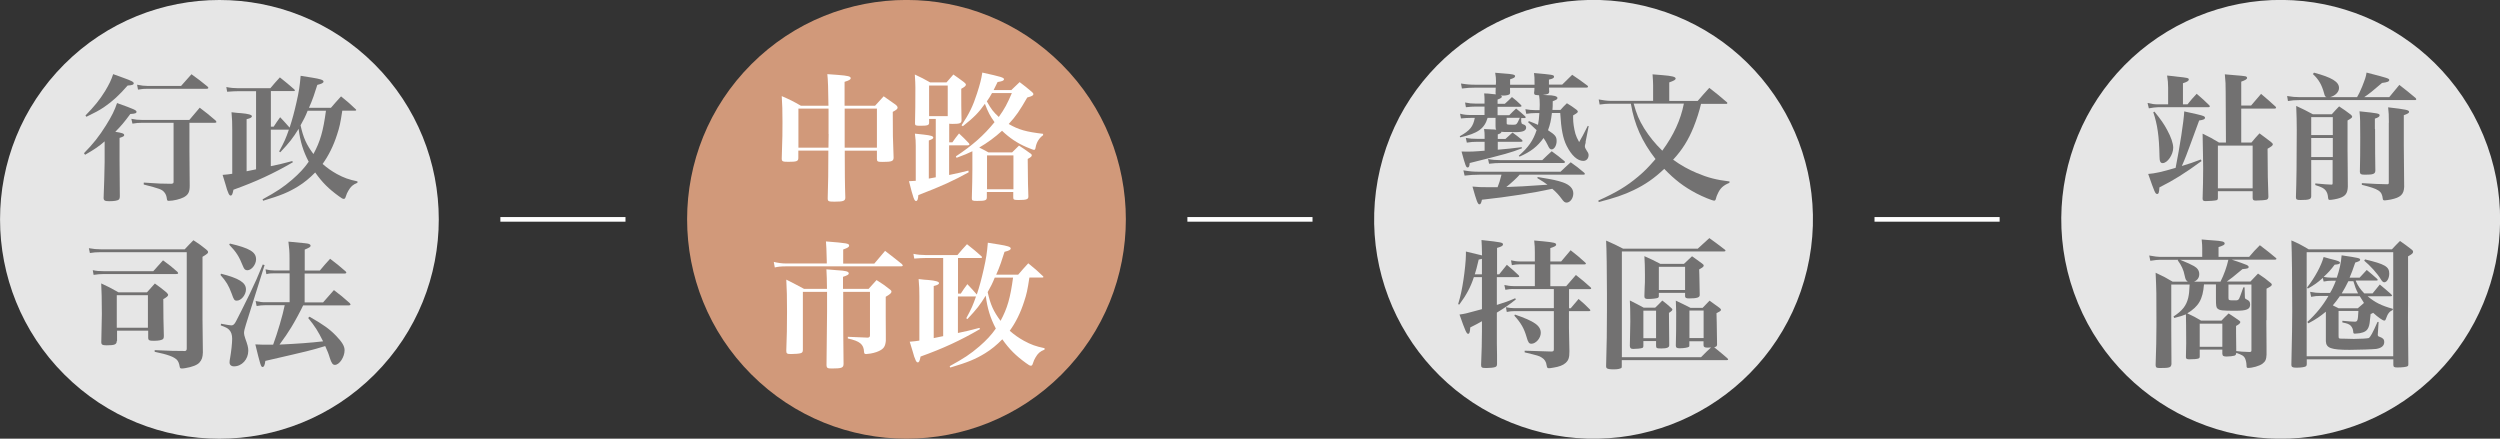 <?xml version="1.0" encoding="UTF-8"?><svg id="_分離模式" xmlns="http://www.w3.org/2000/svg" viewBox="0 0 269.75 47.33"><rect x="0" y="0" width="269.75" height="47.33" fill="#333333" stroke="none"/><defs><style>.cls-1{fill:#e6e6e6;}.cls-2{fill:#fff;}.cls-3{fill:#d1997a;}.cls-4{fill:#727171;}.cls-5{fill:none;stroke:#fff;stroke-miterlimit:10;stroke-width:.5px;}</style></defs><circle class="cls-1" cx="23.67" cy="23.67" r="23.67" transform="translate(-9.8 23.67) rotate(-45)"/><path class="cls-4" d="m11.28,15.26c-.57.51-1.2.93-2.1,1.44l-.12-.17c.99-1,1.65-1.84,2.38-3.01.62-.99.93-1.62,1.19-2.4,1.86.66,2.1.78,2.1.94,0,.15-.13.21-.67.24-.63.85-.97,1.27-1.62,1.92.75.12.96.19.96.36,0,.11-.09.17-.5.3v2.4c0,.72.02,2.01.03,3.88,0,.2-.04.3-.1.37-.14.12-.51.18-1.05.18-.48,0-.6-.08-.6-.37.04-.93.11-3.13.11-3.84v-2.25Zm-2.06-2.8c.96-.98,1.54-1.69,2.13-2.65.44-.74.65-1.17.86-1.81.48.18.84.31,1.08.39.92.33,1.14.45,1.14.6s-.18.21-.66.24c-.92,1.05-1.6,1.68-2.56,2.34-.54.36-.96.58-1.89,1.03l-.09-.13Zm6.11.79c-.38,0-.62.02-1.04.09l-.12-.52c.43.09.73.12,1.16.12h5.1l1.12-1.32c.78.58,1,.78,1.71,1.38.06.07.09.12.09.16,0,.06-.06.09-.18.09h-2.73v3.07q0,1.65.03,3.72c0,.67-.15.97-.63,1.24-.39.21-1.14.39-1.63.39-.14,0-.18-.04-.2-.19-.04-.33-.12-.54-.27-.72-.27-.33-.49-.4-2.23-.85v-.21c1.74.12,1.86.12,2.98.13.2-.03.24-.06.24-.22v-6.36h-3.4Zm-.54-4.11c.49.1.78.13,1.09.13h3.66l1.12-1.26c.78.57,1.01.73,1.71,1.31.08.07.11.12.11.16,0,.06-.08.1-.2.1h-6.4c-.3,0-.54.01-.99.09l-.1-.54Z"/><path class="cls-4" d="m36.93,11.96c-.21,1.37-.29,1.74-.56,2.56-.39,1.23-.92,2.27-1.56,3.17.5.44.96.76,1.53,1.08.78.42,1.27.6,2.23.8v.15c-.51.21-.72.4-.99.87-.12.2-.16.3-.3.7-.04.12-.1.17-.19.17-.11,0-.24-.07-.53-.29-1.09-.79-1.79-1.48-2.55-2.56-.62.63-1.18,1.09-1.86,1.51-1.03.63-1.87.98-3.76,1.54l-.06-.15c1.53-.84,2.22-1.29,3.21-2.14.76-.66,1.3-1.24,1.77-1.92-.6-1.14-.92-2.2-1.09-3.55-.63,1.02-.98,1.47-1.98,2.53l-.12-.09c.57-1.05.73-1.42,1.05-2.35h-1.95v3.94c.87-.18,1.26-.27,2.31-.55l.08.12c-2.08,1.22-4.04,2.12-6.42,2.97-.1.51-.16.63-.31.63-.08,0-.15-.08-.2-.18-.12-.25-.24-.6-.34-1-.08-.23-.18-.58-.32-1.05.51-.04.66-.06,1.04-.12v-4.75c0-.75-.01-1.11-.08-1.89.46.06.81.09,1.04.1.79.07,1.16.18,1.16.33,0,.14-.18.23-.57.32v5.62c.12-.02.45-.09,1.02-.21v-8.43h-1.91c-.34,0-.63.02-1.21.06l-.09-.51c.42.09.88.13,1.3.13h3.45c.43-.51.57-.67,1.03-1.17.7.56.91.73,1.56,1.3.04.05.06.08.06.11,0,.04-.04.07-.1.07h-2.49v3.84h.3c.29-.44.37-.57.7-1.02.46.5.5.52,1.02,1.12.29-.87.51-1.69.75-2.76.26-1.15.35-1.74.44-2.83.52.09.95.15,1.2.19.94.15,1.27.26,1.27.43,0,.15-.21.25-.67.36-.34,1.1-.5,1.5-.64,1.86q-.21.49-.26.61h2.37c.46-.54.62-.71,1.09-1.23.72.58.95.78,1.61,1.41.01.03.03.04.03.06,0,.04-.04.07-.11.07h-1.39Zm-3.74,0c-.22.56-.45,1.02-.76,1.56.3,1.36.63,2.08,1.39,3.1.74-1.37,1.05-2.46,1.35-4.67h-1.98Z"/><path class="cls-4" d="m9.59,26.78c.53.09.83.12,1.28.12h9.06c.4-.44.54-.57.94-.98.62.4.81.54,1.37.99.15.12.21.2.21.29,0,.12-.06.18-.6.51v6.69s.01,1.25.04,3.63c-.02.54-.11.79-.37,1.09-.24.27-.79.48-1.52.6-.15.03-.3.04-.39.04-.13,0-.2-.04-.22-.19-.06-.36-.14-.54-.27-.71-.33-.36-.99-.6-2.43-.9v-.18c1.92.08,2,.09,3.12.09h.04s.06.01.06.01c.16,0,.24-.09.24-.25v-10.42h-9.3c-.41,0-.81.03-1.15.09l-.11-.52Zm.42,2.37c.43.09.67.11,1.16.11h5.37c.47-.52.6-.67,1.05-1.17.72.52.93.69,1.54,1.23.06.08.09.1.09.15,0,.08-.08.1-.23.1h-7.8c-.34,0-.73.03-1.09.09l-.09-.51Zm2.59,7.63c-.01.39-.22.48-1.09.48-.46,0-.58-.07-.58-.34.03-1.68.06-2.69.06-3.04,0-1.54-.03-2.52-.07-3.3.81.37,1.06.51,1.86.96h3.08c.37-.41.48-.54.85-.95.57.41.74.54,1.25.96.13.14.18.2.18.27,0,.12-.15.25-.52.45q0,2.14.06,3.99c0,.17-.03.24-.07.3-.12.14-.5.21-.99.21s-.62-.04-.63-.31v-.78h-3.36v1.11Zm0-1.42h3.36v-3.51h-3.36v3.51Z"/><path class="cls-4" d="m23.84,29.53c1.96.5,2.7.96,2.7,1.7,0,.58-.51,1.21-.99,1.21-.25,0-.32-.08-.55-.75-.33-.89-.58-1.31-1.21-2.02l.06-.14Zm.01,5.4q.95.18,1.11.18c.21,0,.34-.12.52-.47.21-.39.9-1.77,1.46-2.92.57-1.18.9-1.92,1.41-3.18l.2.06-2.01,6.4c-.15.46-.21.75-.21.94,0,.13.04.3.13.57.25.69.33.98.33,1.33,0,.93-.69,1.69-1.54,1.69-.3,0-.48-.16-.48-.42,0-.13.02-.31.06-.49.12-.68.22-1.58.22-2.07,0-.42-.1-.73-.32-.96-.16-.18-.37-.28-.91-.48l.03-.19Zm.96-8.65c2.13.5,2.82.91,2.82,1.7,0,.57-.5,1.18-.93,1.18-.24,0-.35-.1-.48-.43-.43-1.07-.72-1.53-1.49-2.33l.08-.12Zm10.04,6.36c.42-.48.81-.92,1.18-1.34.75.57.97.75,1.7,1.4.06.08.09.12.09.15,0,.06-.08.1-.16.1h-4.95c-.24.52-.9,1.75-1.29,2.38-.36.58-.67,1.05-1.26,1.85,1.94-.09,3.32-.19,4.7-.35-.53-1.08-.9-1.66-1.61-2.52l.14-.14c1.53.87,2.19,1.35,2.89,2.08.64.67.9,1.1.9,1.54,0,.73-.55,1.58-1.05,1.58-.22,0-.36-.18-.54-.74-.13-.45-.27-.78-.5-1.29-1.59.48-1.6.48-6.46,1.6-.06.47-.15.66-.3.66-.18,0-.25-.27-.78-2.44.61.03.87.03,1.25.03h.67c.46-1.24,1.05-3.22,1.25-4.26h-2.08c-.35,0-.62.03-.95.09l-.11-.54c.42.1.69.13,1.05.13h2.62v-3.12h-1.68c-.34,0-.52.01-.83.09l-.09-.52c.39.09.58.12.93.12h1.66v-1.3c0-.71-.03-1.08-.12-1.81,1.92.18,2.02.19,2.19.24.13.05.2.11.2.2,0,.13-.09.19-.63.42v2.26h1.63c.48-.57.63-.75,1.11-1.27.75.57.96.74,1.66,1.35.06.08.09.1.09.15s-.06.09-.15.09h-4.35v3.12h1.96Z"/><circle class="cls-3" cx="97.81" cy="23.67" r="23.67" transform="translate(11.91 76.09) rotate(-45)"/><path class="cls-2" d="m91.15,16.25v.46c0,1.39.01,3.3.06,4.6,0,.37-.2.45-1.17.45-.66,0-.73-.04-.73-.37.06-1.96.06-2.49.07-5.14h-3.24v.79c0,.36-.18.42-1.07.42-.64,0-.72-.04-.72-.37.08-2.5.08-2.67.08-3.93s-.02-1.81-.08-2.79c.92.4,1.2.54,2.07,1.04h2.97q-.02-2.55-.12-3.41c.48.03.87.06,1.11.08,1.14.09,1.41.16,1.41.36,0,.14-.17.24-.66.39v2.58h3.29c.41-.45.53-.58.93-1.02.58.4.75.52,1.28.9.16.13.22.23.22.33,0,.13-.12.24-.52.45,0,2.37.01,3,.09,4.92,0,.4-.18.48-1.2.48-.52,0-.6-.04-.6-.33v-.88h-3.46Zm-1.75-1.79v-2.74h-3.25v4.21h3.24l.02-1.47Zm5.22-2.74h-3.48v4.21h3.48v-4.21Z"/><path class="cls-2" d="m102.42,18.88c1-.21,1.23-.26,2.07-.47l.03.18c-1.59.88-2.85,1.47-5.43,2.46-.03.46-.1.64-.25.64-.18,0-.3-.3-.76-2.14.36-.02.48-.03.73-.04v-3.75c0-.44-.01-.73-.09-1.34.42.04.74.09.93.1.81.09,1.05.17,1.05.33,0,.1-.12.18-.48.31v4.11l.75-.14v-6.3h-.72v.43c0,.26-.2.31-.95.31-.51,0-.57-.03-.57-.28.03-.98.04-2.35.04-3.85,0-.4-.02-.75-.06-1.4.74.35.95.45,1.65.85h1.77c.32-.37.42-.48.74-.85.51.35.66.47,1.15.83.14.12.2.19.2.25,0,.14-.1.24-.5.46v1.08c0,.58,0,.84.03,2.31,0,.33-.17.4-.97.4-.11,0-.2,0-.36-.02v2.01h.34c.3-.44.41-.56.72-.96.48.45.61.58,1.06,1.05.03.04.06.09.06.14s-.07.09-.16.09h-2.03v3.17Zm-2.17-6.35h2.01v-3.3h-2.01v3.3Zm8.86-2.8c.41-.39.53-.5.91-.87.58.45.77.58,1.3,1.04.14.12.18.19.18.25,0,.15-.13.23-.66.37-.81,1.41-1.21,2.01-2,2.86,1.08.62,1.86.84,3.71,1.06v.15c-.43.31-.71.76-.81,1.33-.03.19-.08.25-.17.25-.08,0-.29-.08-.84-.31-.97-.42-1.81-.98-2.61-1.75-.75.69-1.58,1.3-2.46,1.81.41.21.5.25.99.52h2.56q.3-.3.74-.73c.5.33.66.43,1.15.79.17.1.23.18.23.25,0,.12-.09.21-.44.4.02,2.22.02,2.25.03,2.66q.03.9.04,1.35v.06c0,.29-.22.36-1.05.36-.51,0-.58-.03-.58-.28v-.58h-2.85v.57c0,.33-.18.39-1.05.39-.5,0-.57-.03-.57-.29.04-1.52.06-2.14.06-3.13v-1.94c-.52.25-.85.39-1.71.71l-.07-.16c1.81-1.2,3-2.25,4.17-3.69-.47-.65-.69-1.06-1.04-1.98-.67.96-1.2,1.48-2.38,2.42l-.14-.1c.84-1.27,1.23-2.07,1.67-3.44.33-1.02.46-1.53.57-2.25,2.04.45,2.34.54,2.34.72,0,.15-.21.23-.69.3-.22.43-.28.57-.43.87h1.89Zm-2.07.31c-.2.36-.29.51-.56.9.47.84.7,1.14,1.29,1.68.63-.89.91-1.41,1.41-2.58h-2.14Zm-.54,10.38h2.85v-3.65h-2.85v3.65Z"/><path class="cls-2" d="m89.21,28.21q-.04-1.71-.09-2.16c2.28.18,2.5.22,2.5.45,0,.15-.13.24-.64.42v1.52h3.36l1.16-1.37c.81.62,1.05.81,1.8,1.41.06.08.11.12.11.16,0,.06-.08.1-.16.1h-12.45c-.51,0-.91.04-1.2.12l-.11-.6c.42.1.86.17,1.3.17h4.42v-.23Zm4.5,2.97c.36-.4.48-.54.87-.96.71.45.9.58,1.49,1.05.09.07.12.13.12.19,0,.15-.14.29-.62.56v2.23q0,.73.01,1.72v.81c-.06.6-.22.85-.75,1.1-.31.15-.83.28-1.18.3-.11.02-.18.02-.18.02h-.03c-.15,0-.2-.06-.21-.24-.04-.82-.45-1.15-1.75-1.44v-.18q.69.03,2.17.09c.17-.03.22-.1.22-.27v-4.67h-2.89v2.08c0,1.23.01,3.72.04,5.67,0,.45-.18.52-1.29.52-.43,0-.54-.06-.55-.34.01-.75.03-2.69.06-5.77v-2.16h-2.61v6.24c0,.23-.06.32-.21.37-.16.06-.63.1-1.07.1s-.51-.06-.51-.36c.06-1.71.08-2.4.08-4.21,0-1.66-.02-2.26-.08-3.46.87.44,1.12.57,1.92,1h2.47v-.07c0-.69-.03-1.53-.06-2.04.48.04.85.08,1.09.09,1.02.06,1.32.14,1.32.35,0,.13-.14.21-.62.37v1.3h2.73Z"/><path class="cls-2" d="m111.07,29.96c-.21,1.37-.29,1.74-.56,2.56-.39,1.23-.91,2.27-1.56,3.17.5.44.96.76,1.53,1.08.78.42,1.27.6,2.23.8v.15c-.51.21-.72.4-.99.87-.12.2-.16.3-.3.7-.04.12-.1.17-.19.17-.11,0-.24-.07-.53-.29-1.09-.79-1.79-1.48-2.55-2.56-.62.63-1.18,1.09-1.86,1.51-1.03.63-1.87.98-3.76,1.54l-.06-.15c1.53-.84,2.22-1.29,3.21-2.14.76-.66,1.3-1.24,1.77-1.92-.6-1.14-.92-2.2-1.09-3.55-.63,1.02-.98,1.47-1.98,2.53l-.12-.09c.57-1.05.73-1.42,1.05-2.35h-1.95v3.94c.87-.18,1.26-.27,2.31-.55l.08.12c-2.08,1.22-4.04,2.12-6.42,2.97-.1.51-.16.63-.31.63-.08,0-.15-.08-.2-.18-.12-.25-.24-.6-.34-1-.08-.23-.18-.58-.32-1.05.51-.04.66-.06,1.04-.12v-4.75c0-.75-.01-1.11-.08-1.89.46.06.81.09,1.04.1.79.07,1.16.18,1.16.33,0,.14-.18.23-.57.32v5.62c.12-.02.45-.09,1.02-.21v-8.43h-1.91c-.34,0-.63.02-1.21.06l-.09-.51c.42.09.88.13,1.3.13h3.45c.43-.51.57-.67,1.03-1.17.71.56.92.73,1.56,1.3.04.05.06.08.06.11,0,.05-.04.08-.1.08h-2.49v3.84h.3c.29-.44.37-.57.71-1.02.46.5.5.52,1.02,1.12.29-.87.51-1.69.75-2.76.26-1.15.35-1.74.44-2.83.52.09.95.15,1.2.19.94.15,1.27.26,1.27.43,0,.15-.21.25-.67.36-.34,1.1-.5,1.5-.64,1.86q-.21.49-.26.61h2.37c.46-.54.62-.71,1.09-1.23.72.58.95.78,1.61,1.41.01.03.03.04.03.06,0,.04-.04.07-.11.07h-1.39Zm-3.74,0c-.22.56-.45,1.02-.76,1.56.3,1.36.63,2.08,1.39,3.1.74-1.37,1.05-2.46,1.35-4.67h-1.98Z"/><circle class="cls-1" cx="171.94" cy="23.67" r="23.67" transform="translate(109.41 185.57) rotate(-76.72)"/><path class="cls-4" d="m164.16,13.15c0,.19.01.21.31.31.12.06.2.15.2.3,0,.35-.35.5-1.16.5-.03,0-.27,0-.45-.02h-.75c-.13,0-.18,0-.3-.03-.01.13-.13.21-.4.29v.49h.83c.34-.31.43-.4.76-.69.45.33.59.43,1.02.79.04.05.06.09.06.12,0,.06-.07.09-.16.09h-2.51v.85q.12-.01.36-.03.69-.05,2.22-.24l.03.12c-1.23.48-1.69.6-5.64,1.59-.02.35-.08.48-.22.48-.17,0-.23-.15-.66-1.72h.16c.21.01.35.01.39.01t.66-.01c.06,0,.3-.02.64-.04.13-.02.36-.03.64-.05v-.96h-.86c-.36,0-.6.02-1.06.09l-.11-.51c.44.08.74.1,1.17.1h.86v-.34c0-.25-.01-.41-.06-.72.37.02.58.03.79.04.22,0,.33.02.52.03-.06-.1-.07-.15-.07-.36v-.91h-.86c-.33,1.15-1.05,1.68-2.96,2.1l-.04-.12c1.11-.62,1.44-1.04,1.62-1.98h-.41c-.39,0-.63.02-1.08.06l-.1-.51c.42.11.72.14,1.18.14h1.46v-.91h-.93c-.37,0-.62.02-1.08.07l-.09-.51c.45.09.72.12,1.17.12h.93v-.46c0-.23-.01-.36-.04-.64.39.01.42.01.93.07q.23.03.33.03l-.03-.14c0-.07.02-.27.02-.58h-2.22c-.55,0-.87.02-1.43.09l-.1-.54c.6.1,1,.13,1.53.13h2.23c.02-.23.02-.27.02-.31,0-.36-.02-.58-.09-.98q.22.02.96.08c.93.06,1.19.13,1.19.28s-.12.21-.54.35v.58h2.64c0-.69-.01-.93-.06-1.26,2.02.18,2.16.19,2.16.4,0,.14-.12.21-.55.31v.54h1.43c.48-.48.63-.63,1.08-1.06.71.48.93.63,1.65,1.17.03.04.06.09.06.12,0,.04-.07.09-.15.09h-4.06q0,.24.02.46c-.03.21-.11.26-.68.33.21.02.32.03.45.03.71,0,1.12.12,1.12.3,0,.14-.12.21-.51.35,0,.48,0,.63-.03.94h.87c.29-.33.37-.42.69-.72.46.27.6.38,1.05.71.09.08.13.14.13.19,0,.1-.11.18-.51.41v.3c0,.48.09,1.12.25,1.69.09.3.18.48.4.89q.33-.54.93-1.75l.1.03-.33,1.68v.12c-.03.11-.04.17-.06.21-.02.07-.02.15-.02.19,0,.1.06.23.22.48.13.18.18.3.18.45,0,.36-.24.62-.57.62-.63,0-1.27-.58-1.8-1.63-.4-.81-.59-1.79-.69-3.54h-.9c-.09.82-.2,1.27-.42,1.86.79.51.93.69.93,1.17s-.26.9-.54.9c-.17,0-.27-.13-.42-.46-.13-.27-.25-.48-.45-.77-.67.93-1.38,1.48-2.59,2.01l-.08-.1c1.04-.9,1.56-1.66,1.92-2.76-.06-.07-.37-.36-.93-.87l.11-.1c.43.16.6.24.97.4.07-.39.12-.72.15-1.27h-.46c-.29,0-.53.02-.96.08l-.09-.5c.39.07.68.1,1.05.1h.48c0-.25.02-.48.02-.58,0-.45-.02-.66-.07-1.02-.13-.02-.23-.03-.3-.03-.18-.01-.24-.06-.24-.25.03-.21.03-.28.04-.52h-2.64c.01.29.01.46.01.51,0,.09-.03.15-.06.18-.11.08-.37.14-.66.14-.04,0-.17,0-.3-.02.09.04.13.09.13.15,0,.09-.13.18-.46.3v.46h.78c.35-.31.45-.42.77-.73.44.34.55.45.97.85.04.04.06.07.06.12s-.07.08-.16.08h-2.42v.91h1.26c.31-.33.42-.42.74-.72.43.35.57.46.99.85.03.04.04.09.04.12s-.06.06-.12.06h-.36v.42Zm-.2,5.71c-.31.36-.95.94-1.43,1.32.84-.02,2.43-.1,4.44-.25-.34-.25-.43-.31-1.09-.71l.03-.12c1.86.31,2.05.36,2.73.58.73.26,1.12.66,1.12,1.19s-.35.99-.72.99c-.2,0-.31-.09-.54-.41-.26-.36-.57-.71-1.01-1.08-1.87.42-4.84.89-7.59,1.18-.07.36-.15.5-.27.5-.18,0-.31-.35-.75-1.92.54.06.97.07,1.74.07h.97c.15-.36.27-.75.42-1.35h-2.37c-.63,0-.97.03-1.61.1l-.13-.57c.72.12,1.08.15,1.74.15h8.74c.49-.47.64-.6,1.1-1.02.64.45.84.61,1.47,1.14.03.05.06.09.06.12,0,.04-.07.08-.15.08h-6.91Zm2.45-1.58c.43-.43.57-.55,1.02-.96.62.45.79.58,1.39,1.08.03.04.04.08.04.1,0,.04-.07.09-.18.09h-6.72c-.48,0-.76.02-1.29.08l-.11-.51c.46.09.87.12,1.39.12h4.44Zm-3.84-4.56v.52c0,.13,0,.15.07.18.04.03.3.04.64.04.36,0,.39-.03.71-.75h-1.42Z"/><path class="cls-4" d="m183.55,11.17c-.18.78-.48,1.73-.81,2.54-.57,1.41-1.23,2.46-2.21,3.52.83.6,1.61,1.04,2.54,1.43,1.2.51,2.13.75,3.55.92l-.02.15c-.66.27-1,.58-1.27,1.2-.09.2-.12.25-.2.56-.02.1-.09.16-.17.16-.19,0-1.23-.42-1.93-.79-1.34-.71-2.29-1.43-3.46-2.64-1.05,1-2.04,1.69-3.29,2.29-1.06.51-2.05.85-3.78,1.29l-.04-.16c1.93-.87,3.04-1.53,4.3-2.59.69-.58,1.08-.98,1.87-1.89-1.46-1.89-2.28-3.7-2.66-5.97h-2.25c-.3,0-.72.03-1.12.09l-.1-.55c.33.07.93.15,1.21.15h4.66v-1.68c0-.31-.02-.59-.06-1.18.48.04.86.07,1.1.09.99.08,1.39.18,1.39.36,0,.14-.18.24-.69.42v2h3.07c.54-.63.71-.81,1.25-1.41.79.62,1.05.81,1.84,1.5.08.04.11.09.11.14s-.04.09-.11.09h-2.74Zm-7.28,0c.33,1.19.57,1.75,1.14,2.69.57.9,1.17,1.63,1.95,2.4,1.23-1.68,1.98-3.31,2.33-5.08h-5.42Z"/><path class="cls-4" d="m161.77,29.59c.36-.45.46-.58.82-1.02.55.47.73.62,1.26,1.12.06.06.07.09.07.14s-.04.07-.13.07h-2.28v3c.87-.27,1.2-.38,1.98-.72l.07.13c-.84.66-1.15.87-2.05,1.42v3.3l.02,1.32v.9c0,.21-.04.3-.21.36-.15.06-.6.1-.93.1-.49,0-.58-.04-.58-.34.06-1.26.09-2.67.09-3.59v-1.12c-.46.27-.53.3-1.26.67-.03.52-.09.69-.23.69-.16,0-.29-.25-.93-2.08.41-.04,1.14-.22,2.42-.58v-3.46h-.87c-.34,1.06-.81,1.94-1.57,2.96l-.13-.04c.29-.95.42-1.62.58-2.66.13-.85.26-2.08.26-2.65v-.37c.87.2,1.12.26,1.74.42q-.02-1.17-.06-1.66c2.21.24,2.32.27,2.32.48,0,.13-.16.24-.64.37v2.85h.26Zm-1.87-1.66c-.13.03-.18.05-.35.08-.2.85-.27,1.12-.42,1.59h.77v-1.66Zm3.4,3.25c-.29,0-.55.03-.87.09l-.11-.52c.31.07.66.12.97.12h2.32v-2.35h-1.62c-.27,0-.6.03-.86.09l-.09-.52c.33.07.63.12.95.12h1.62v-1.02c0-.45-.01-.69-.07-1.24.44.04.78.07,1,.09,1.16.12,1.37.17,1.37.36,0,.12-.13.21-.63.37v1.44h1.17q.43-.52,1.02-1.21c.71.56.91.72,1.56,1.31.06.06.09.1.09.13,0,.06-.06.09-.17.09h-3.67v2.35h1.71c.45-.52.59-.69,1.05-1.21.71.56.91.73,1.57,1.32.06.06.08.09.08.12,0,.06-.06.09-.15.09h-2.24v2.06h.18c.37-.45.49-.58.85-1,.54.46.71.61,1.21,1.12.04.04.06.09.06.1,0,.06-.06.09-.13.09h-2.18v1.83c0,.51.02,1.42.05,2.5,0,.69-.09.97-.41,1.26-.27.25-.72.42-1.33.51-.29.05-.37.06-.46.06-.18,0-.21-.04-.26-.31-.04-.37-.22-.66-.53-.84-.27-.18-.39-.21-1.84-.56v-.18q2.02.07,2.88.09c.21,0,.27-.06.27-.24v-4.12h-4.26c-.29,0-.54.03-.82.09l-.09-.51c.33.07.58.1.93.1h4.24v-2.06h-4.38Zm.16,2.76c2.1.72,2.79,1.2,2.79,1.98,0,.56-.53,1.17-1.01,1.17-.25,0-.36-.14-.52-.72-.27-.93-.59-1.5-1.32-2.31l.06-.12Z"/><path class="cls-4" d="m183.21,26.81c.57-.51.73-.66,1.23-1.12.72.52.95.69,1.65,1.23.06.04.09.08.09.09-.02.1-.03.12-.18.12h-11v11.41h8.54c.55-.55.72-.72,1.08-1.05-.21.02-.3.02-.39.02-.3,0-.42-.08-.42-.26v-.43h-1.53v.46c0,.08-.02.12-.03.13-.11.09-.55.17-1.01.17-.31,0-.42-.07-.42-.3.03-.73.04-2.21.04-3.58,0-.15,0-.33-.04-1.26.71.33.92.44,1.59.78h1.3c.33-.34.44-.45.75-.78.46.33.62.44,1.05.76.13.1.18.16.18.23s-.03.1-.11.16t-.22.12-.15.11c.02.25.03,1.35.06,3.3v.06c0,.16-.07.23-.31.29q.87.7,1.44,1.2s.07.1.07.12c0,.04-.06.07-.15.07h-11.33v.66c0,.1-.01.17-.06.19-.11.08-.41.14-.69.14h-.34c-.46-.02-.6-.09-.6-.33v-.06c.01-.51.07-2.88.07-3.04q0-1.36.02-2.95v-1.8c0-2.2-.04-4.98-.09-5.71.81.36,1.05.46,1.83.87h8.07Zm-4.63,6.4c.35-.33.45-.43.78-.78.42.31.54.42.91.75.13.1.18.17.18.22,0,.09-.09.18-.37.36q0,1.21.03,3.45v.06c0,.23-.27.33-.85.33-.5,0-.57-.04-.57-.29v-.51h-1.37v.51c0,.15-.04.21-.13.24-.18.06-.64.1-.97.1-.26,0-.35-.09-.36-.33.03-1.52.05-2.17.05-2.64,0-1.08-.02-1.75-.05-2.26.68.34.89.45,1.5.78h1.23Zm-1.26.31v2.97h1.37v-2.97h-1.37Zm4.37-5.04q.46-.43.88-.83c.48.35.63.44,1.08.78.13.09.18.16.18.22,0,.12-.09.2-.49.42.01.53.03.59.03,1.05s0,.45.02,1.09c.01.23.01.25.01.57v.06c0,.26-.3.36-1.14.36-.32,0-.44-.06-.44-.24v-.36h-2.83v.33c0,.12-.02.15-.11.21-.11.06-.62.12-1.06.12-.3,0-.39-.08-.39-.3,0-.07.02-.46.03-.93.03-.44.03-.6.03-1.37,0-.84-.02-1.35-.06-2.02.78.35,1,.45,1.72.83h2.54Zm-2.7.31v2.5h2.83v-2.5h-2.83Zm3.3,4.72v2.97h1.53v-2.97h-1.53Z"/><circle class="cls-1" cx="246.08" cy="23.67" r="23.67" transform="translate(9.68 95.97) rotate(-22.5)"/><path class="cls-4" d="m236.03,11.26c.42-.52.55-.67.99-1.14.62.52.79.69,1.35,1.23.04.04.07.09.07.12,0,.06-.07.1-.18.1h-5.43c-.25,0-.55.05-.97.12l-.14-.58c.41.1.72.15,1.11.15h1.11v-1.81c0-.49-.03-.76-.11-1.3.46.04.84.09,1.08.12,1.14.12,1.26.15,1.26.31,0,.15-.21.27-.63.4v2.28h.48Zm1.5,6.13c-1.73,1.27-3.02,2.08-4.53,2.83-.03.54-.08.71-.24.71-.21,0-.27-.17-.97-2.16.75-.06,1.48-.22,2.96-.66.46-2.35.87-4.96.93-6.09,1.09.23,1.89.42,2.07.5.1.04.17.1.17.18,0,.16-.15.23-.63.3-.85,2.34-1.32,3.58-1.39,3.76-.18.46-.33.83-.48,1.15.81-.25,1.2-.37,2.05-.7l.08.18Zm-5.07-5.35c.71.87,1.04,1.35,1.38,1.99.41.75.65,1.44.65,1.91,0,.76-.63,1.66-1.14,1.66-.24,0-.34-.19-.34-.75-.04-2.16-.22-3.4-.67-4.74l.13-.07Zm10.47,3.34c.37-.45.48-.57.87-.99.55.4.72.54,1.25.94.13.11.19.18.19.24,0,.12-.13.23-.57.48q.01,3.51.09,5.2c-.02.18-.06.24-.2.3-.13.04-.71.09-1.16.09-.25,0-.33-.06-.34-.27v-.74h-3.75v.74c-.01.15-.04.21-.18.24-.13.04-.78.09-1.14.09-.24,0-.32-.06-.33-.25.04-1.42.06-2.05.06-3.28,0-.75-.03-2-.06-3.75.79.38,1.02.51,1.77.96h.75l-.03-5.46c0-.76-.01-1.15-.09-1.9,2.03.17,2.08.18,2.22.21.11.03.18.09.18.18,0,.13-.18.24-.63.4v2.58h1.06c.48-.57.63-.73,1.08-1.26.7.59.9.77,1.56,1.37.03.04.06.09.06.12,0,.06-.08.1-.15.1h-3.61v3.66h1.09Zm-3.62,4.94h3.75v-4.61h-3.75v4.61Z"/><path class="cls-4" d="m251.03,10.48c-.15-.06-.18-.1-.27-.45-.25-.9-.58-1.47-1.2-2.04l.12-.15c1.94.52,2.7.99,2.7,1.65,0,.43-.39.84-.96.99h2.91c.18-.3.3-.56.54-1.12.33-.84.42-1.09.48-1.53,2.37.61,2.45.64,2.45.81,0,.15-.2.24-.78.31-.95.82-1.38,1.17-1.92,1.53h2.7c.46-.57.61-.75,1.09-1.32.75.58.99.78,1.75,1.41.04.06.08.1.08.14,0,.04-.06.09-.13.09h-12.51c-.45,0-.81.03-1.21.1l-.09-.54c.58.09.84.12,1.3.12h2.96Zm-1.65,6.78v3.93c-.01.31-.22.39-1.14.39-.41,0-.5-.04-.51-.29.06-1.66.09-3.97.09-7.3,0-.85-.02-1.56-.06-2.56.78.36,1.02.48,1.8.9h2.04c.33-.37.44-.49.79-.85.57.37.74.5,1.26.89.11.1.15.16.15.21,0,.12-.1.19-.5.42v3.27q0,.61.02,2.23.01.72.01,1.65c-.03.71-.25,1.02-.91,1.23-.3.1-.83.19-1.04.19-.12,0-.16-.04-.18-.24-.03-.37-.11-.58-.27-.79-.18-.23-.42-.35-1.11-.57v-.18c1.2.11,1.21.11,1.74.13.12,0,.13-.03.13-.21v-2.44h-2.33Zm2.33-4.62h-2.33v1.93h2.33v-1.93Zm0,2.25h-2.33v2.06h2.33v-2.06Zm4.56-.97c0,1.51.01,3.72.03,4.47,0,.38-.23.46-1.1.46-.45,0-.55-.06-.57-.31.03-1.36.04-1.98.04-3.72s-.01-2.13-.08-2.81c2.04.21,2.17.24,2.17.44,0,.12-.13.23-.51.35v1.12Zm1.49-.69c0-.74-.02-1.19-.08-1.65,1.98.23,2.26.29,2.26.5,0,.1-.13.2-.57.35v3.22q.03,3.46.04,4.52c-.04.82-.39,1.14-1.45,1.36-.23.04-.54.09-.65.09-.13,0-.2-.04-.21-.18-.09-.83-.42-1.04-2.26-1.5v-.18c1.44.09,1.81.1,2.76.12.12-.02.15-.04.15-.18v-6.46Z"/><path class="cls-4" d="m244.54,34.55q0,1.74.02,2.88v.83c-.02.52-.12.75-.46,1-.33.23-1.05.44-1.53.44-.13,0-.17-.05-.17-.26-.01-.34-.08-.61-.18-.81-.14-.24-.25-.31-.93-.56-.01.19-.07.27-.21.31-.13.04-.51.09-.82.09-.35,0-.45-.06-.47-.3v-.45h-2.44v.74c0,.13-.04.18-.13.22-.14.06-.54.09-1,.09-.26,0-.35-.06-.36-.21.01-.72.03-1,.03-1.54,0-1.6-.02-2.49-.03-3.1-.48.18-.66.24-1.26.39l-.08-.16c.97-.63,1.38-1.17,1.59-2.02.09-.42.12-.69.15-1.43h-1.98v4.92l.02,3.67c-.05.37-.2.42-1.23.42-.39,0-.45-.04-.48-.3.06-1.81.09-2.88.09-4.33,0-3.6,0-3.64-.09-5.65.84.39,1.08.51,1.83.96h1.64c-.21-.15-.24-.23-.33-.63-.12-.64-.35-1.12-.75-1.67l.04-.06h-1.94c-.25,0-.54.03-1.06.11l-.12-.57c.58.1.91.15,1.18.15h4.54v-.88c0-.31-.01-.54-.06-1,.55.04.97.09,1.25.1.93.06,1.23.13,1.23.33,0,.15-.12.21-.66.39v1.06h3.3c.48-.57.63-.73,1.16-1.26.78.58,1,.78,1.75,1.39.02.03.04.06.04.07,0,.06-.08.1-.15.1h-4.66c.7.23,1.32.45,1.63.58.11.06.18.14.18.2,0,.15-.1.19-.67.24-1.06.89-1.2.99-1.69,1.34h2.55c.36-.38.46-.48.82-.86.66.44.84.57,1.4,1.04.06.06.09.1.09.15,0,.12-.13.21-.57.44v3.4Zm-9.31-6.52c.81.33,1.2.51,1.5.68.37.21.57.49.57.87s-.2.66-.56.81h2.85c.37-.72.69-1.62.85-2.36h-5.22Zm4.46,6.57c.31-.33.42-.44.78-.78.52.34.69.45,1.15.78.08.06.11.1.11.15,0,.12-.15.26-.46.42v.67c0,.27,0,.33.01.88,0,.36.01.66.01.9v.26c.44.06.66.07,1.41.1.17,0,.23-.04.23-.16v-7.12h-2.48v1.41c0,.3.02.3.74.3.25,0,.31-.03.41-.18.1-.21.13-.31.46-1.23h.13l.03.99c0,.21.03.25.17.31.31.14.4.27.4.56,0,.51-.37.67-1.56.67-1.46,0-1.72-.03-1.95-.23-.15-.12-.18-.3-.18-1.09v-1.52h-1.29c-.13,1.62-.57,2.37-1.8,3.12.72.34.85.4,1.48.78h2.19Zm-2.34,2.82h2.44v-2.5h-2.44v2.5Z"/><path class="cls-4" d="m248.89,39.34c0,.09-.03.15-.08.18-.09.08-.51.15-.93.15h-.16c-.34,0-.48-.07-.48-.31v-.06c.07-3.21.09-4.3.09-5.73,0-3.23-.03-6.29-.09-7.63.79.34,1.05.48,1.86.96h8.99c.39-.42.51-.54.87-.9.56.39.72.51,1.25.92.12.09.16.15.16.24,0,.17-.1.25-.54.5v5.02s-.01,1.6-.01,1.6c0,.9.01,2.56.04,5.01,0,.12-.01.16-.06.21-.1.09-.57.15-1.14.15-.33,0-.42-.06-.42-.3v-.58h-9.34v.58Zm0-.9h9.34v-11.23h-9.34v11.23Zm5.31-8.1c.26.56.45.84.91,1.32h.89q.42-.52.78-.96c.53.44.69.57,1.23,1.05.04.04.09.12.09.13,0,.06-.06.09-.13.09h-2.5c.79.66,1.48,1.01,2.71,1.35v.12c-.39.19-.54.4-.75.99-.04.12-.09.16-.17.16-.16,0-.65-.34-1.2-.84-.12.08-.15.09-.27.13-.09.93-.12,1.19-.23,1.44-.16.37-.41.53-.93.63-.13.01-.39.05-.53.05-.15,0-.18-.03-.19-.23-.02-.25-.11-.46-.29-.65-.17-.15-.37-.23-.88-.33v-.18c.54.06,1.15.1,1.32.1.32,0,.36-.1.41-1.16h-2.14v2.68c0,.29.03.31.33.31h.12l1.19.03c.71,0,1.46-.05,1.6-.09.17-.06.45-.57.96-1.74h.12l-.08,1.23c-.01.06-.01.12-.01.15,0,.12.04.18.24.24.33.12.46.27.46.54,0,.41-.3.66-.87.75-.3.04-1.89.1-2.87.1-2,0-2.53-.19-2.56-.93v-3.19c-.62.51-1,.78-1.89,1.26l-.11-.15c.95-.87,1.68-1.77,2.28-2.81h-.81c-.45,0-.64.02-1.06.1l-.11-.54c.45.09.79.12,1.17.12h.98c.19-.3.42-.76.63-1.32h-.41c-.36,0-.55.02-.91.09l-.09-.39c-.66.58-.83.69-1.61,1.15l-.09-.11c.86-1.11,1.53-2.35,1.79-3.3.3.09.53.15.67.19.06.02.09.03.12.03.79.19.97.27.97.4,0,.12-.15.18-.57.21-.44.58-.67.84-1.19,1.32.33.05.56.08.84.08h.58c.28-.81.46-1.6.52-2.41,1.83.27,2,.31,2,.47,0,.12-.11.18-.53.31-.27.79-.39,1.12-.61,1.63h1.08c.33-.36.44-.48.77-.83.48.39.63.53,1.11.95.04.04.08.1.08.13s-.04.06-.12.06h-2.25Zm-1.74,1.63c-.32.45-.46.64-.75.98l.62.31h2.08c.29-.25.37-.33.66-.57-.04-.08-.08-.13-.1-.17-.21-.33-.25-.39-.35-.56h-2.16Zm.93-1.63c-.27.56-.45.87-.72,1.32h1.77c-.24-.46-.34-.75-.51-1.32h-.54Zm1.8-2.35c2.15.51,2.61.78,2.61,1.53,0,.51-.25.94-.54.94-.12,0-.24-.1-.39-.36-.34-.57-1.14-1.46-1.77-1.97l.09-.15Z"/><line class="cls-5" x1="53.99" y1="23.67" x2="67.49" y2="23.67"/><line class="cls-5" x1="202.26" y1="23.67" x2="215.76" y2="23.67"/><line class="cls-5" x1="128.12" y1="23.67" x2="141.62" y2="23.67"/></svg>